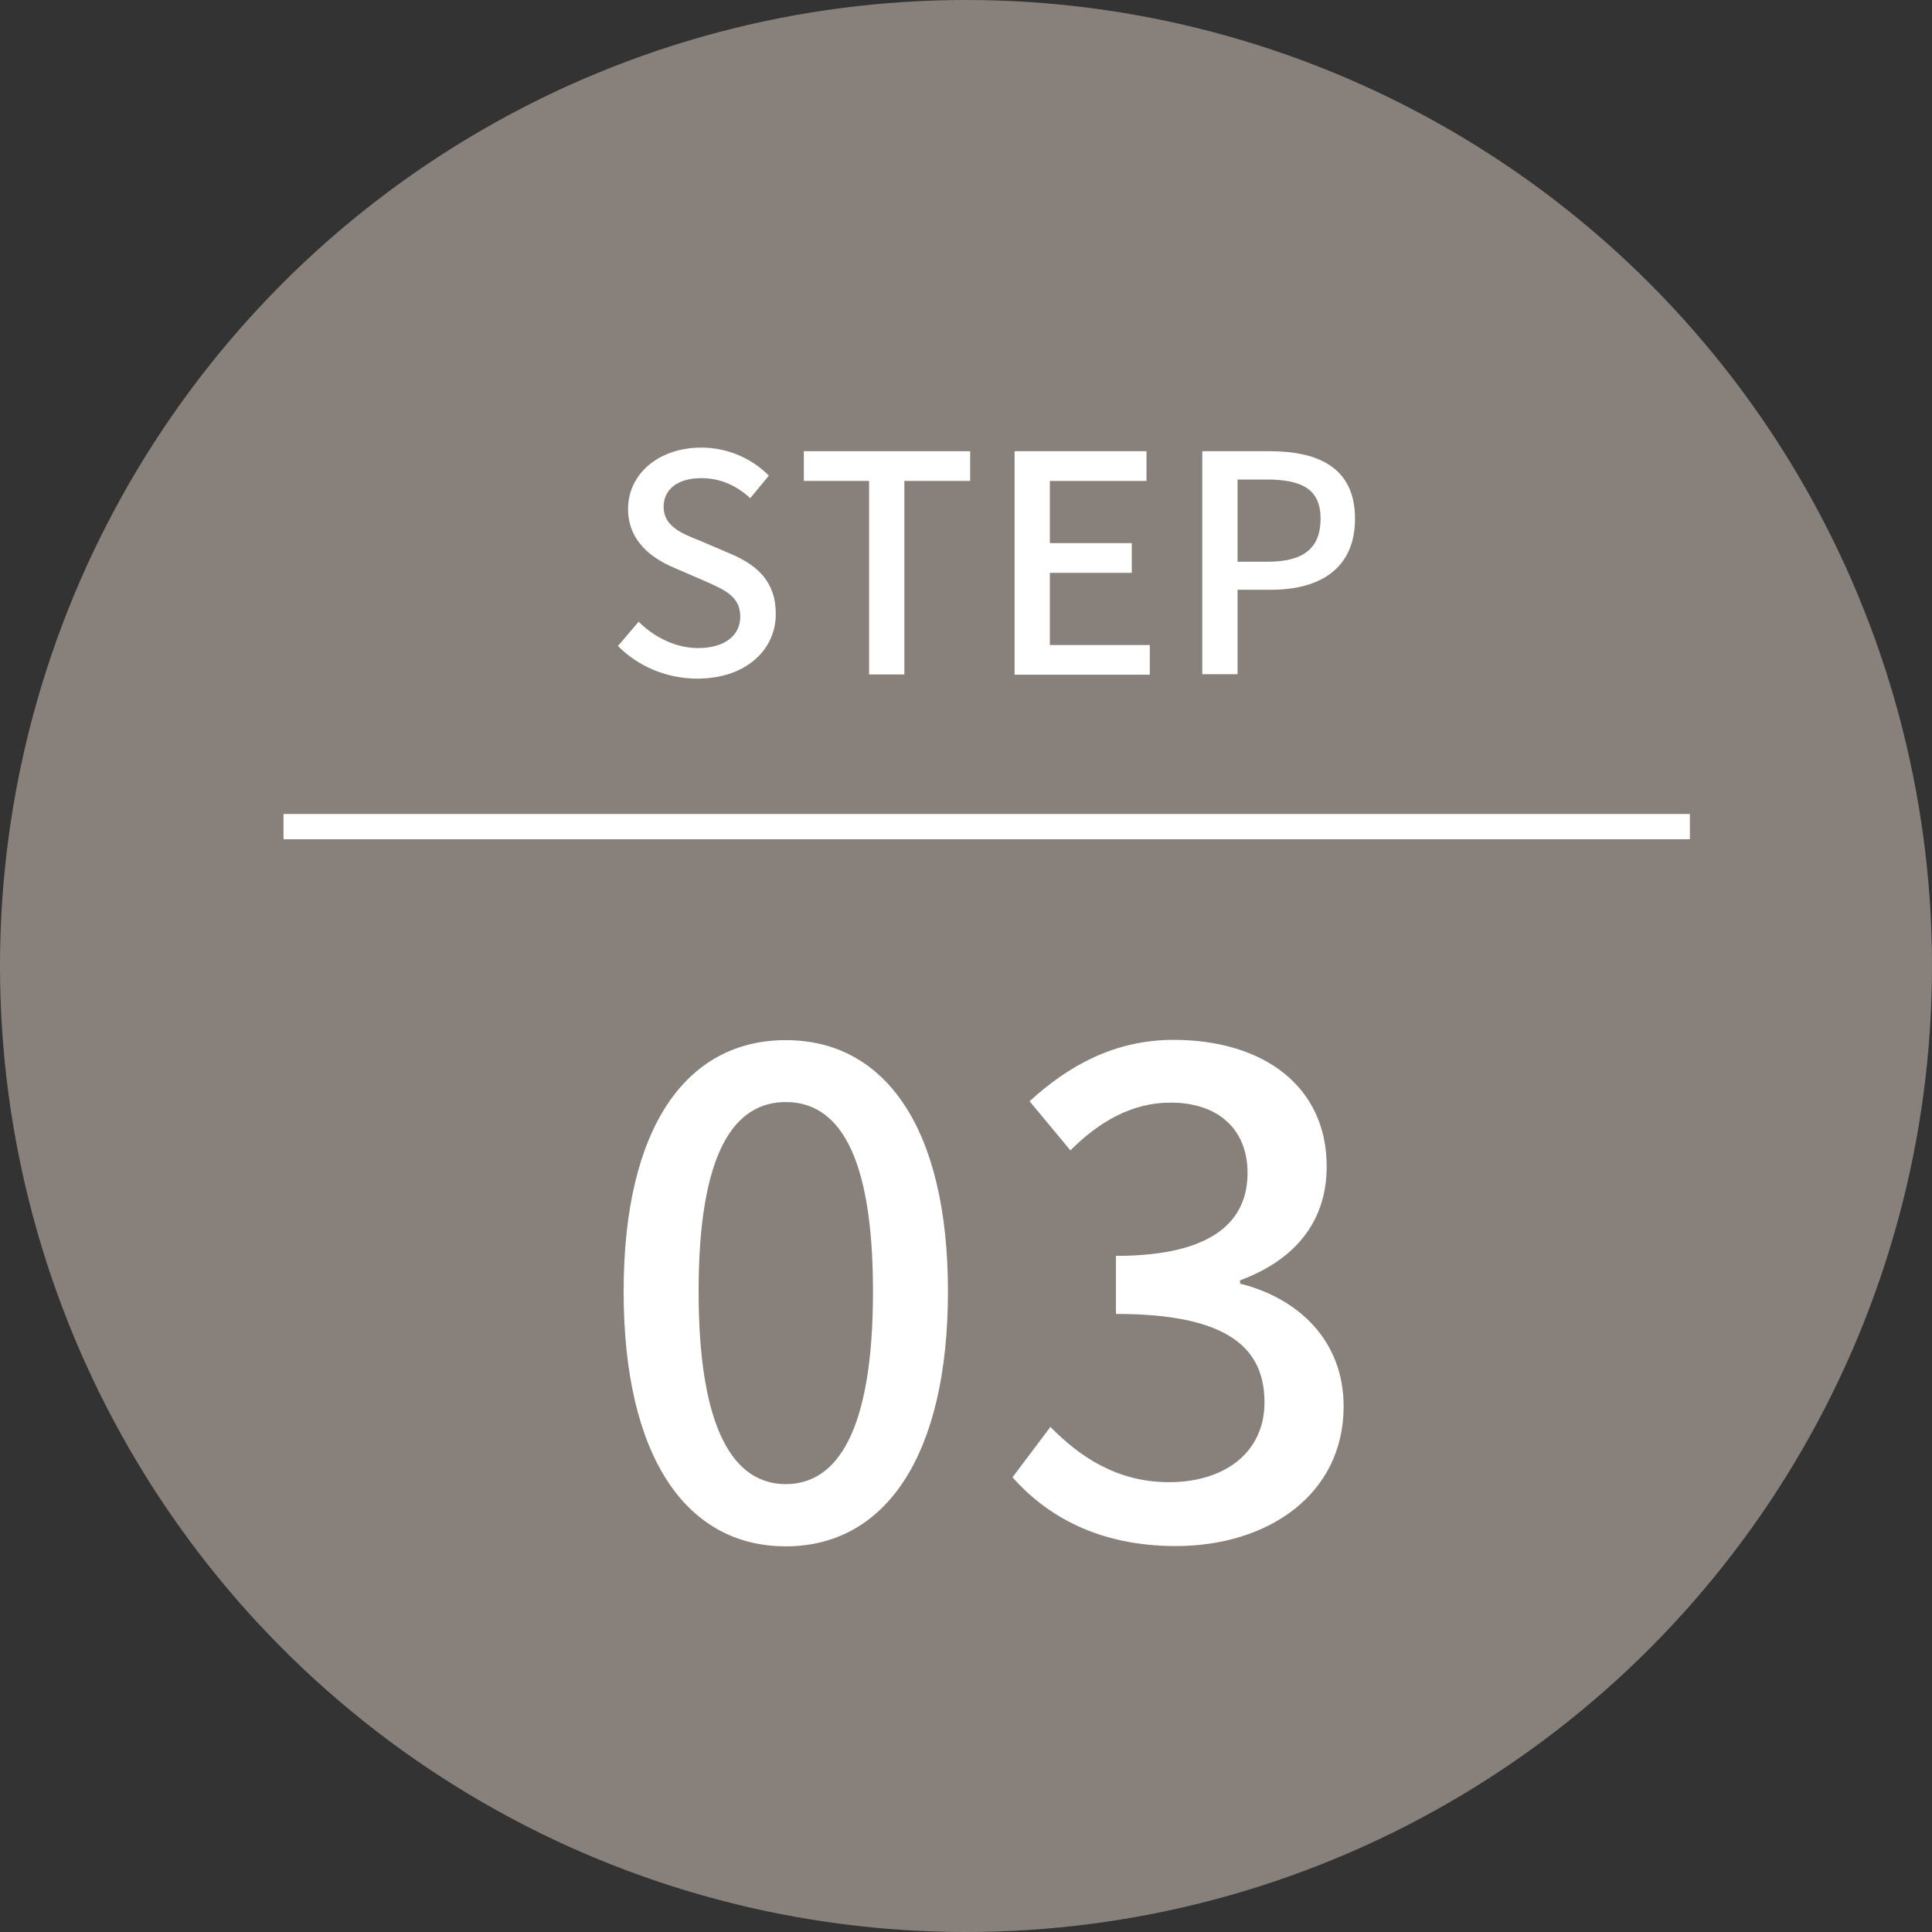<?xml version="1.0" encoding="UTF-8"?><svg id="_レイヤー_2" xmlns="http://www.w3.org/2000/svg" viewBox="0 0 69.58 69.58"><rect x="0" y="0" width="69.58" height="69.58" fill="#333333" stroke="none"/><defs><style>.cls-1{fill:none;stroke:#fff;stroke-miterlimit:10;stroke-width:.91px;}.cls-2{fill:#9d958d;isolation:isolate;opacity:.8;}.cls-2,.cls-3{stroke-width:0px;}.cls-3{fill:#fff;}</style></defs><g id="_テキスト"><circle class="cls-2" cx="34.79" cy="34.79" r="34.79"/><path class="cls-3" d="M22.26,23.26l.74-.87c.58.58,1.36.95,2.14.95.97,0,1.52-.46,1.52-1.13,0-.73-.55-.96-1.29-1.29l-1.11-.48c-.77-.33-1.64-.94-1.64-2.11,0-1.27,1.11-2.21,2.64-2.21.94,0,1.82.39,2.43,1.01l-.67.81c-.5-.45-1.06-.72-1.77-.72-.82,0-1.35.39-1.35,1.03,0,.7.64.96,1.3,1.22l1.1.47c.95.4,1.64.99,1.64,2.17,0,1.29-1.07,2.33-2.83,2.33-1.1,0-2.13-.44-2.86-1.18h.01Z"/><path class="cls-3" d="M31.31,17.32h-2.36v-1.07h5.99v1.07h-2.37v6.97h-1.27v-6.97h.01Z"/><path class="cls-3" d="M36.54,16.25h4.75v1.07h-3.48v2.24h2.95v1.07h-2.95v2.6h3.6v1.07h-4.87v-8.04h0Z"/><path class="cls-3" d="M43.3,16.25h2.43c1.79,0,3.07.62,3.07,2.43s-1.28,2.56-3.02,2.56h-1.21v3.04h-1.27v-8.04h0ZM45.66,20.23c1.29,0,1.9-.49,1.9-1.55s-.67-1.41-1.94-1.41h-1.05v2.96s1.09,0,1.09,0Z"/><path class="cls-3" d="M22.46,46.51c0-5.91,2.26-9.05,5.84-9.05s5.84,3.17,5.84,9.05-2.23,9.18-5.84,9.18-5.84-3.26-5.84-9.18ZM31.44,46.51c0-5.05-1.3-6.82-3.14-6.82s-3.14,1.77-3.14,6.82,1.3,6.94,3.14,6.94,3.14-1.89,3.14-6.94Z"/><path class="cls-3" d="M36.46,53.21l1.37-1.82c1.06,1.08,2.41,1.99,4.27,1.99,2.04,0,3.44-1.1,3.44-2.87,0-1.94-1.28-3.19-5.35-3.19v-2.09c3.56,0,4.74-1.3,4.74-2.99,0-1.57-1.06-2.53-2.77-2.53-1.4,0-2.58.69-3.61,1.72l-1.47-1.77c1.42-1.3,3.09-2.21,5.18-2.21,3.24,0,5.52,1.67,5.52,4.56,0,2.04-1.2,3.39-3.12,4.1v.12c2.09.52,3.73,2.04,3.73,4.42,0,3.17-2.72,5.03-6.04,5.03-2.85,0-4.69-1.13-5.89-2.48h0Z"/><line class="cls-1" x1="10.21" y1="29.77" x2="60.86" y2="29.77"/></g></svg>